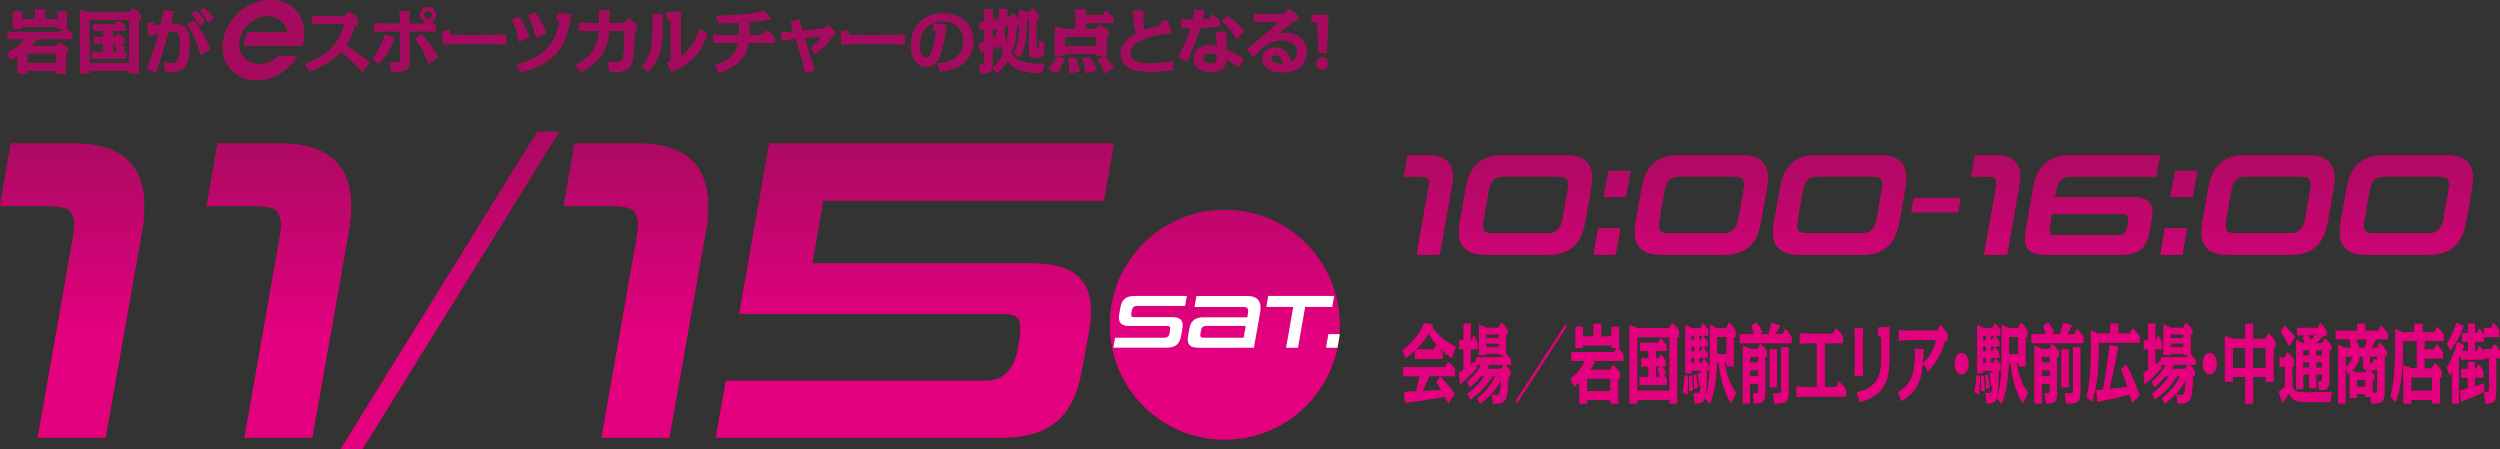 <?xml version="1.0" encoding="UTF-8"?>
<svg id="_レイヤー_2" data-name="レイヤー 2" xmlns="http://www.w3.org/2000/svg" xmlns:xlink="http://www.w3.org/1999/xlink" viewBox="0 0 581.86 104.58">
  <rect x="0" y="0" width="581.86" height="104.58" fill="#333333" stroke="none"/>
  <defs>
    <style>
      .cls-1 {
        fill: #e4004f;
      }

      .cls-2 {
        fill: url(#_名称未設定グラデーション_9);
      }

      .cls-3 {
        fill: #fff;
      }
    </style>
    <linearGradient id="_名称未設定グラデーション_9" data-name="名称未設定グラデーション 9" x1="290.93" y1="104.58" x2="290.93" y2="0" gradientUnits="userSpaceOnUse">
      <stop offset=".25" stop-color="#e3007f"/>
      <stop offset=".75" stop-color="#a40b5e"/>
    </linearGradient>
  </defs>
  <g id="_レイヤー_1-2" data-name="レイヤー 1">
    <g>
      <g>
        <g>
          <g>
            <path class="cls-1" d="M8.8,101.85l8.19-46.61c.2-1.21.3-2.22.3-3.03,0-3.84-2.33-4.25-6.27-4.25H0l2.53-14.56h14.46c11.22,0,16.58,4.95,16.58,14.56,0,1.72-.1,3.64-.51,5.76l-8.49,48.13h-15.77Z"/>
            <path class="cls-1" d="M56.92,101.85l8.19-46.61c.2-1.21.3-2.22.3-3.03,0-3.84-2.33-4.25-6.27-4.25h-11.02l2.53-14.56h14.46c11.22,0,16.58,4.95,16.58,14.56,0,1.72-.1,3.64-.51,5.76l-8.49,48.13h-15.77Z"/>
            <path class="cls-1" d="M79.26,104.58L125.06,30.67h5.06l-45.8,73.91h-5.06Z"/>
            <path class="cls-1" d="M140.02,101.85l8.19-46.61c.2-1.21.3-2.22.3-3.03,0-3.84-2.33-4.25-6.27-4.25h-11.02l2.53-14.56h14.46c11.22,0,16.58,4.95,16.58,14.56,0,1.72-.1,3.64-.51,5.76l-8.49,48.13h-15.77Z"/>
            <path class="cls-1" d="M166.61,101.85l2.33-13.24h60.77c4.15,0,6.47-3.24,7.18-7.28l.4-2.22c.2-1.01.2-1.92.2-2.63,0-3.24-1.62-3.44-5.06-3.44h-60.36l6.98-39.63h80.18l-2.33,13.25h-65.32l-2.53,14.66h51.16c9.81,0,13.65,3.94,13.65,11.02,0,1.42-.1,2.93-.4,4.55l-1.72,9.5c-1.82,10.01-6.88,15.47-18.71,15.47h-66.43Z"/>
          </g>
          <g>
            <path class="cls-1" d="M329.75,59.25l2.76-15.72c.07-.41.1-.75.1-1.02,0-1.3-.78-1.43-2.11-1.43h-3.72l.85-4.91h4.88c3.79,0,5.59,1.67,5.59,4.91,0,.58-.03,1.23-.17,1.94l-2.87,16.24h-5.32Z"/>
            <path class="cls-1" d="M345.54,59.25c-4.06,0-5.97-1.74-5.97-5.25,0-.68.07-1.43.2-2.25l1.43-8.08c.89-5.01,3.55-7.5,8.39-7.5h14.97c4.02,0,5.97,1.74,5.97,5.29,0,.65-.07,1.4-.21,2.22l-1.43,8.08c-.89,5.01-3.58,7.5-8.39,7.5h-14.97ZM364.88,44.2c.1-.51.14-.95.14-1.33,0-1.57-.89-1.81-2.42-1.81h-12.69c-1.98,0-3.04,1.02-3.41,3.14l-1.23,6.99c-.1.51-.14.92-.14,1.3,0,1.54.85,1.81,2.46,1.81h12.69c1.91,0,3-1.06,3.38-3.1l1.23-6.99Z"/>
            <path class="cls-1" d="M370.91,59.25l1.06-6.07h5.12l-1.06,6.07h-5.12ZM373.27,45.84l1.09-6.07h5.12l-1.09,6.07h-5.12Z"/>
            <path class="cls-1" d="M386.47,59.25c-4.06,0-5.97-1.74-5.97-5.25,0-.68.07-1.43.2-2.25l1.43-8.08c.89-5.01,3.55-7.5,8.39-7.5h14.97c4.02,0,5.97,1.74,5.97,5.29,0,.65-.07,1.4-.21,2.22l-1.43,8.08c-.89,5.01-3.58,7.5-8.39,7.5h-14.97ZM405.81,44.2c.1-.51.14-.95.14-1.33,0-1.57-.89-1.81-2.42-1.81h-12.69c-1.98,0-3.04,1.02-3.41,3.14l-1.23,6.99c-.1.51-.14.92-.14,1.3,0,1.54.85,1.81,2.46,1.81h12.69c1.91,0,3-1.06,3.38-3.1l1.23-6.99Z"/>
            <path class="cls-1" d="M418.67,59.25c-4.06,0-5.97-1.74-5.97-5.25,0-.68.07-1.43.2-2.25l1.43-8.08c.89-5.01,3.55-7.5,8.39-7.5h14.97c4.02,0,5.97,1.74,5.97,5.29,0,.65-.07,1.4-.21,2.22l-1.43,8.08c-.89,5.01-3.58,7.5-8.39,7.5h-14.97ZM438,44.2c.1-.51.14-.95.14-1.33,0-1.57-.89-1.81-2.42-1.81h-12.69c-1.98,0-3.04,1.02-3.41,3.14l-1.23,6.99c-.1.51-.14.92-.14,1.3,0,1.54.85,1.81,2.46,1.81h12.69c1.91,0,3-1.06,3.38-3.1l1.23-6.99Z"/>
            <path class="cls-1" d="M444.83,49.39l.58-3.24h10.91l-.58,3.24h-10.91Z"/>
            <path class="cls-1" d="M461.81,59.25l2.76-15.72c.07-.41.1-.75.1-1.02,0-1.3-.78-1.43-2.11-1.43h-3.72l.85-4.91h4.88c3.79,0,5.59,1.67,5.59,4.91,0,.58-.03,1.23-.17,1.94l-2.87,16.24h-5.32Z"/>
            <path class="cls-1" d="M475.93,59.25c-3.31,0-4.64-1.3-4.64-3.68,0-.48.03-.99.14-1.54l1.84-10.37c.89-5.01,3.55-7.5,8.39-7.5h21.04l-.85,4.91h-19.88c-1.98,0-3.04,1.02-3.41,3.14l-.31,1.67h18.11c3.24,0,4.57,1.26,4.57,3.62,0,.51-.07,1.02-.17,1.6l-.51,2.93c-.58,3.38-2.32,5.22-6.24,5.22h-18.08ZM495.34,51.78c.03-.27.07-.48.07-.68,0-1.02-.55-1.33-1.71-1.33h-16.13l-.51,2.93c-.07.38-.1.72-.1.95,0,1.06.55,1.13,1.71,1.13h14.15c1.36,0,2.08-.72,2.35-2.08l.17-.92Z"/>
            <path class="cls-1" d="M502.81,59.25l1.06-6.07h5.12l-1.06,6.07h-5.12ZM505.17,45.84l1.09-6.07h5.12l-1.09,6.07h-5.12Z"/>
            <path class="cls-1" d="M518.36,59.25c-4.06,0-5.97-1.74-5.97-5.25,0-.68.07-1.43.2-2.25l1.43-8.08c.89-5.01,3.55-7.5,8.39-7.5h14.97c4.02,0,5.97,1.74,5.97,5.29,0,.65-.07,1.4-.21,2.22l-1.43,8.08c-.89,5.01-3.58,7.5-8.39,7.5h-14.97ZM537.7,44.2c.1-.51.14-.95.14-1.33,0-1.57-.89-1.81-2.42-1.81h-12.69c-1.98,0-3.04,1.02-3.41,3.14l-1.23,6.99c-.1.51-.14.92-.14,1.3,0,1.54.85,1.81,2.46,1.81h12.69c1.91,0,3-1.06,3.38-3.1l1.23-6.99Z"/>
            <path class="cls-1" d="M550.56,59.25c-4.06,0-5.97-1.74-5.97-5.25,0-.68.07-1.43.2-2.25l1.43-8.08c.89-5.01,3.55-7.5,8.39-7.5h14.97c4.02,0,5.97,1.74,5.97,5.29,0,.65-.07,1.4-.21,2.22l-1.43,8.08c-.89,5.01-3.58,7.5-8.39,7.5h-14.97ZM569.9,44.2c.1-.51.14-.95.14-1.33,0-1.57-.89-1.81-2.42-1.81h-12.69c-1.98,0-3.04,1.02-3.41,3.14l-1.23,6.99c-.1.51-.14.92-.14,1.3,0,1.54.85,1.81,2.46,1.81h12.69c1.91,0,3-1.06,3.38-3.1l1.23-6.99Z"/>
          </g>
          <g>
            <path class="cls-1" d="M333.69,81.35l.57-1.1c.65.64,1.02,1.12,1.53,2.03v1.23h-6.47v-1.97c-1.03.94-1.61,1.37-2.2,1.81l-.68-1.81c3.33-2.61,4.42-4.92,5.02-6.35l2.1.4c-.13.3-.17.36-.25.52,1.91,2.85,4.83,4.28,5.5,4.6l-.9,2.63c-2.63-1.81-4.39-3.88-5.4-5.71-.42.68-1.2,1.97-3.02,3.72h4.18ZM335.19,87.68c1.14,1.13,2.39,2.59,3.37,3.96l-1.4,2.25c-.12-.24-.68-1.33-.8-1.53-3.96.66-5.02.84-9.34,1.37l-.21-2.51c1.71-.08,2.43-.12,2.8-.14.42-1.67.57-2.33.81-3.52h-3.84v-2.15h9.85l.58-1.23c.78.62,1.08.98,1.65,1.85v1.53h-6.06c-.4,1.04-.89,2.13-1.53,3.46,1.14-.06,3.36-.2,4.41-.26-.5-.78-.61-.96-1.16-1.79l.88-1.29Z"/>
            <path class="cls-1" d="M343.85,92.68c.72-.56,2.81-2.15,4.21-5.1h-.77c-1.21,2.19-2.95,3.94-5.13,5.42l-.58-1.43c2.48-1.77,3.45-3.29,3.89-4h-.8c-.64.82-1.38,1.65-2.6,2.57l-.56-1.27c1.96-1.71,2.74-3.03,3.24-3.98h-1.08v.84c-1.32,1.51-2.73,2.81-3.85,3.74l-.24-2.73c.17-.1.93-.58,1.08-.68v-4.78h-1.02v-2.09h1.02v-3.86h1.63v3.86h.23l.46-1.17c.38.54.65,1.13.91,1.87v1.39h-1.61v3.62c.42-.3.5-.36,1.29-1v-.74h6.04l.26-.52h-1.02v-.32h-2.98v.32h-1.66v-7.11l1.83.78h2.76l.56-1.19c.58.36,1.03.82,1.56,1.71v.98h-.42v4.52c.41.4.75.76,1.2,1.53v1.04h-1.42c.43.4.8.78,1.23,1.47v1.21h-.44c-.25,5.95-.46,6.35-3.55,6.33l-.29-2.05c.55.04.73.06,1.06.06.8,0,.95-.28,1.12-3.62-.97,1.99-2.34,3.8-4.95,5.65l-.61-1.27ZM345.88,77.82v.86h2.98v-.86h-2.98ZM345.88,79.94v.88h2.98v-.88h-2.98ZM346.55,84.91c-.24.5-.44.84-.48.92h3.37l.43-.92h-3.32Z"/>
            <path class="cls-1" d="M353.08,93.79l-.3-.46,11.61-17.86.3.46-11.61,17.86Z"/>
            <path class="cls-1" d="M374.8,86.05l.54-1.08c.5.32,1.33,1.23,1.69,1.77v1.39h-.42v5.79h-1.78v-.8h-5.45v.8h-1.76v-4.98c-.65.6-1.03.84-1.32,1.02l-.72-1.83c.76-.56,2.39-1.99,3.28-4.12h-3.1v-2.07h9.97l.52-.98h-1.14v-.58h-6.68v.58h-1.74v-4.9h1.74v2.27h2.47v-2.97h1.76v2.97h2.44v-2.27h1.74v4.9h-.29c.48.42.81.8,1.27,1.47v1.59h-6.62c-.37.9-.76,1.51-1.11,2.05h4.7ZM369.38,88.12v2.89h5.45v-2.89h-5.45Z"/>
            <path class="cls-1" d="M381.06,93.08v.82h-1.78v-18.26l1.86.7h7.34l.68-1.17c.73.6,1.15,1.08,1.58,1.73v1.57h-.39v15.43h-1.78v-.82h-7.51ZM381.06,78.48v12.46h7.51v-12.46h-7.51ZM385.41,81.65v1.73h.63l.44-.94c.51.5.69.74,1.15,1.49v1.37h-.89c.41.46.58.66,1.03,1.37l-.48.54c.18.24.33.42.68,1v1.39h-6.35v-1.89h2.08v-2.41h-1.71v-1.91h1.71v-1.73h-1.93v-1.89h4.17l.57-1.04c.54.5.88.92,1.31,1.61v1.33h-2.4ZM385.41,85.29v2.41h.85l.1-.18c-.04-.12-.27-.84-.6-1.53l.64-.7h-.99Z"/>
            <path class="cls-1" d="M391.64,91.26c.35-1.73.46-3.25.51-3.92l.75.18c-.07,2.37-.12,3.37-.21,4.36l-1.04-.62ZM395.76,86.74c.03.12.07.28.11.46v-.94h-2.23v.62h-1.38v-11.29l1.44.76h2.12l.55-1.11c.64.66.77.78,1.25,1.59v1.27h-1.28c.55.56.75.88,1.07,1.43v1.1h-1.92v1.15h.31l.51-1.06c.54.58.65.74,1.1,1.47v1.1h-1.92v1.23h.48l.52-1.11c.55.54.76.82,1.2,1.57v1.29h-.43c-.13,7.09-.25,7.61-2.8,7.65l-.27-2.49c.26.02.55.04.81.04.73,0,.76-.52.82-1.81l-.31.14c-.09-.9-.25-2.13-.35-2.83l.61-.22ZM393.15,91.07c.01-.7.03-2.31-.01-3.56l.65-.1c.05.74.17,2.61.22,3.52l-.86.14ZM394.37,79.12v-1.02h-.73v1.02h.73ZM393.64,80.63v1.15h.73v-1.15h-.73ZM393.64,83.28v1.23h.73v-1.23h-.73ZM394.34,90.51c-.05-1.33-.1-1.95-.2-3.19l.61-.18c.23,1.49.33,2.19.43,3.11l-.85.26ZM395.79,79.12l.5-1.02h-.81v1.02h.31ZM396.9,92.7c.89-2.95,1.07-6.01,1.07-10.85v-6.33l1.63.82h2.18l.63-1.23c.72.62,1.06,1,1.54,1.87v1.45h-.45v6.83h-1.65v-.78h-.43c.51,3.52,1.53,5.32,2.66,6.95l-1.23,2.47c-1.69-2.95-2.48-5.97-2.8-9.42h-.47c-.08,1.91-.24,6.05-1.61,9.54l-1.1-1.33ZM399.64,82.4h2.22v-3.96h-2.22v3.96Z"/>
            <path class="cls-1" d="M411.59,77.78c.38-1.27.54-1.97.68-2.67l2.06.68c-.25.46-.61,1.15-1.22,1.99h1.79l.56-1.19c.51.42,1.01.96,1.54,1.91v1.37h-12.07v-2.09h3.33c-.33-1.15-.33-1.17-.6-2.01l1.15-.7c.61.8.95,1.33,1.42,2.17l-.81.54h2.16ZM407.3,89.31v4.6h-1.66v-13.46l1.74.74h1.75l.55-1.13c.68.52,1.1.96,1.58,1.73v1.29h-.41v8.12c0,2.03-.21,2.73-2.57,2.71l-.3-2.37c1.1.06,1.21.08,1.21-.92v-1.31h-1.89ZM407.3,83.08v1.31h1.89v-1.31h-1.89ZM407.3,86.17v1.35h1.89v-1.35h-1.89ZM413.55,90.13h-1.65v-8.82h1.65v8.82ZM416.27,90.97c0,2.65-.47,2.93-3.31,2.93l-.26-2.39c.91.04,1.02.04,1.28.04.59,0,.59-.3.59-.94v-9.78h1.7v10.15Z"/>
            <path class="cls-1" d="M424.72,90.09h2.64l.61-1.29c.73.58,1.18,1.1,1.7,1.99v1.49h-9.92c-.33,0-1.27.08-1.59.12v-2.43c.31.04,1.25.12,1.59.12h3.11v-10.21h-2.38c-.07,0-.98.04-1.59.12v-2.43c.38.04,1.19.12,1.59.12h6.14l.61-1.29c.71.56,1.18,1.1,1.7,1.99v1.49h-4.22v10.21Z"/>
            <path class="cls-1" d="M433.55,85.35c0,.58.04,1.55.08,2.13h-2c.03-.56.08-1.55.08-2.13v-6.79c0-.62-.04-1.51-.08-2.13h2c-.04.54-.08,1.55-.08,2.13v6.79ZM432.17,91.32c1.8-.48,4.34-1.21,5.28-4.3.38-1.27.42-2.85.42-5.04,0-.16-.01-2.79-.01-3.46l-.78-.52v-1.73l2.69-.24c-.03.62-.05,1.43-.05,2.05,0,.78.03,4.26.01,4.98-.05,4.14-.26,8.9-6.91,10.49l-.64-2.23Z"/>
            <path class="cls-1" d="M441.75,91.32c2.2-1.47,3.96-2.91,3.96-8.72,0-.44-.03-.72-.08-1.39h2.04c-.07,6.57-1.01,9.76-5.19,12.13l-.73-2.03ZM447.64,84.51c.88-.88,2.26-2.27,2.99-5.36h-6.73c-.26,0-1.32.06-1.95.12v-2.43c.8.08,1.84.12,1.95.12h7.01l.65-1.29c.72.6,1.19,1.17,1.69,2.03v1.67h-.59c-1.06,4-2.94,5.95-4.01,7.05l-1.02-1.91Z"/>
            <path class="cls-1" d="M458.17,84.63c0,1.39-.72,2.49-1.62,2.49s-1.62-1.1-1.62-2.49.73-2.49,1.62-2.49,1.62,1.1,1.62,2.49Z"/>
            <path class="cls-1" d="M459.54,91.26c.35-1.73.46-3.25.51-3.92l.75.18c-.07,2.37-.12,3.37-.21,4.36l-1.04-.62ZM463.67,86.74c.03.12.07.28.11.46v-.94h-2.23v.62h-1.38v-11.29l1.44.76h2.12l.55-1.11c.64.66.77.78,1.25,1.59v1.27h-1.28c.55.56.75.88,1.07,1.43v1.1h-1.92v1.15h.31l.51-1.06c.54.58.65.74,1.1,1.47v1.1h-1.92v1.23h.48l.52-1.11c.55.54.76.82,1.2,1.57v1.29h-.43c-.13,7.09-.25,7.61-2.8,7.65l-.27-2.49c.26.02.55.04.81.04.73,0,.76-.52.82-1.81l-.31.14c-.09-.9-.25-2.13-.35-2.83l.61-.22ZM461.06,91.07c.01-.7.03-2.31-.01-3.56l.65-.1c.05.74.17,2.61.22,3.52l-.86.14ZM462.27,79.12v-1.02h-.73v1.02h.73ZM461.54,80.63v1.15h.73v-1.15h-.73ZM461.54,83.28v1.23h.73v-1.23h-.73ZM462.25,90.51c-.05-1.33-.1-1.95-.2-3.19l.61-.18c.23,1.49.33,2.19.43,3.11l-.85.26ZM463.7,79.12l.5-1.02h-.81v1.02h.31ZM464.81,92.7c.89-2.95,1.07-6.01,1.07-10.85v-6.33l1.63.82h2.18l.63-1.23c.72.62,1.06,1,1.54,1.87v1.45h-.44v6.83h-1.65v-.78h-.43c.51,3.52,1.53,5.32,2.66,6.95l-1.23,2.47c-1.69-2.95-2.48-5.97-2.8-9.42h-.47c-.08,1.91-.24,6.05-1.61,9.54l-1.1-1.33ZM467.55,82.4h2.22v-3.96h-2.22v3.96Z"/>
            <path class="cls-1" d="M479.5,77.78c.38-1.27.54-1.97.68-2.67l2.06.68c-.25.46-.61,1.15-1.22,1.99h1.79l.56-1.19c.51.42,1.01.96,1.54,1.91v1.37h-12.07v-2.09h3.33c-.33-1.15-.33-1.17-.6-2.01l1.15-.7c.61.8.95,1.33,1.42,2.17l-.81.54h2.16ZM475.2,89.31v4.6h-1.66v-13.46l1.74.74h1.75l.55-1.13c.68.52,1.1.96,1.58,1.73v1.29h-.41v8.12c0,2.03-.21,2.73-2.57,2.71l-.3-2.37c1.1.06,1.21.08,1.21-.92v-1.31h-1.89ZM475.2,83.08v1.31h1.89v-1.31h-1.89ZM475.2,86.17v1.35h1.89v-1.35h-1.89ZM481.46,90.13h-1.65v-8.82h1.65v8.82ZM484.18,90.97c0,2.65-.47,2.93-3.31,2.93l-.26-2.39c.91.04,1.02.04,1.28.04.59,0,.59-.3.59-.94v-9.78h1.7v10.15Z"/>
            <path class="cls-1" d="M495.75,77.63l.6-1.17c.61.5,1.1.96,1.63,1.87v1.43h-9.56v1.87c0,2.97-.17,8.16-1.55,11.93l-1.2-1.27c.57-2.33.99-5.12.99-11.73,0-1.57-.03-2.65-.04-3.66l1.76.72h2.76v-2.29h1.87v2.29h2.74ZM494.85,84.87c1.24,2.33,2.04,4.32,3.14,7.07l-1.75,1.85c-.18-.62-.25-.86-.58-1.97-3.2.84-4.06,1.02-7.55,1.71l-.17-2.73c.37-.02.48-.04,1.55-.12.26-1.39,1.02-5.81,1.53-10.33l1.95.26c-.33,1.97-1.11,6.23-2.04,9.92,1.65-.16,1.91-.18,4.21-.48-.48-1.63-1.23-3.54-1.45-4.1l1.16-1.08Z"/>
            <path class="cls-1" d="M503.18,92.68c.72-.56,2.81-2.15,4.21-5.1h-.77c-1.21,2.19-2.95,3.94-5.13,5.42l-.58-1.43c2.48-1.77,3.45-3.29,3.89-4h-.8c-.64.82-1.38,1.65-2.6,2.57l-.56-1.27c1.96-1.71,2.74-3.03,3.24-3.98h-1.08v.84c-1.32,1.51-2.73,2.81-3.85,3.74l-.24-2.73c.17-.1.93-.58,1.08-.68v-4.78h-1.02v-2.09h1.02v-3.86h1.63v3.86h.23l.46-1.17c.38.54.65,1.13.91,1.87v1.39h-1.61v3.62c.42-.3.5-.36,1.29-1v-.74h6.04l.26-.52h-1.02v-.32h-2.98v.32h-1.66v-7.11l1.83.78h2.76l.56-1.19c.58.36,1.03.82,1.56,1.71v.98h-.42v4.52c.41.4.75.76,1.2,1.53v1.04h-1.42c.43.4.8.78,1.23,1.47v1.21h-.44c-.25,5.95-.46,6.35-3.55,6.33l-.29-2.05c.55.04.73.06,1.06.06.8,0,.95-.28,1.12-3.62-.97,1.99-2.34,3.8-4.95,5.65l-.61-1.27ZM505.22,77.82v.86h2.98v-.86h-2.98ZM505.22,79.94v.88h2.98v-.88h-2.98ZM505.88,84.91c-.24.5-.44.84-.48.92h3.37l.43-.92h-3.32Z"/>
            <path class="cls-1" d="M515.9,84.63c0,1.39-.72,2.49-1.62,2.49s-1.62-1.1-1.62-2.49.73-2.49,1.62-2.49,1.62,1.1,1.62,2.49Z"/>
            <path class="cls-1" d="M519.65,87.72v1.12h-1.82v-10.67l1.83.7h2.93v-3.54h1.8v3.54h2.93l.6-1.29c.69.58,1.16,1.1,1.65,1.91v1.47h-.43v7.87h-1.8v-1.12h-2.94v6.19h-1.8v-6.19h-2.94ZM519.65,80.97v4.66h2.94v-4.66h-2.94ZM527.33,85.63v-4.66h-2.94v4.66h2.94Z"/>
            <path class="cls-1" d="M533.51,88.72c0,2.63.84,2.63,4.14,2.63,1.62,0,3.85-.1,5.07-.16l-.35,2.39h-5.54c-2.43,0-3.48-.46-4.08-2.07-.67,1.13-1.1,1.73-1.54,2.35l-.82-2.77c.61-.38.69-.46,1.46-1.08v-4.7h-1.28v-2.11h1.2l.59-1.23c.69.6,1.11,1.08,1.57,1.87v1.47h-.42v3.42ZM532.82,80.59c-.52-1.02-1.35-2.45-1.99-3.37l.86-1.41c.73.62,1.86,1.85,2.44,2.59l-1.32,2.19ZM542.13,81.51v6.71c0,2.21-.31,2.57-2.36,2.57l-.26-2.07c.86.04.97.04.97-.94v-.64h-1.4v3.21h-1.65v-3.21h-1.38v3.42h-1.66v-11.45l1.69.76h.44c-.1-.22-.22-.48-.58-1.23l.56-.62h-1.89v-1.71h4.86l.57-1.15c.61.58,1.08,1.19,1.46,1.93v1.13h-.82c-.56.62-1.06,1.1-1.7,1.65h1.52l.56-1.12c.65.52,1.07,1,1.53,1.75v1.02h-.46ZM536.04,81.51v1.23h1.38v-1.23h-1.38ZM536.04,84.32v1.25h1.38v-1.25h-1.38ZM537.06,78.02c.33.38.77.92.95,1.17.35-.52.42-.62.73-1.17h-1.69ZM539.07,81.51v1.23h1.4v-1.23h-1.4ZM540.47,85.57v-1.25h-1.4v1.25h1.4Z"/>
            <path class="cls-1" d="M554.99,91.16c0,2.35-.39,2.75-3.1,2.75l-.16-1.49h-1.2v-.7h-2.02v.92h-1.62v-5.91c-.2.14-.29.2-.43.3l-.57-1.39v8.26h-1.71v-13.66l1.75.72h1.25c-.17-1.06-.18-1.17-.35-1.99h-3.19v-1.97h4.99v-1.67h1.85v1.67h3.04l.59-1.21c.69.58,1.14,1.06,1.59,1.83v1.35h-2.7c-.61,1.17-1.01,1.79-1.14,1.99h1.36l.58-1.15c.73.6,1.16,1.06,1.65,1.87v1.27h-.46v8.2ZM545.89,85.55c1.07-.9,1.42-1.75,1.66-2.59h-1.66v2.59ZM549.23,82.96c-.41,1.89-1.21,2.73-1.79,3.31l.95.42h2.21l.26-.52c-.86-.14-.89-.78-.89-1.73v-1.49h-.74ZM548.27,78.98c.27.58.51,1.08.9,1.99h1.24c.34-1.31.38-1.45.48-1.99h-2.63ZM548.52,88.4v1.61h2.02v-1.61h-2.02ZM553.28,82.96h-1.72v1.11c0,.38.04.52.27.52h.24c.31,0,.35-.1.41-1l.81.26v-.88ZM553.28,85.93c-.21.16-.46.26-1.04.26h-.58c.43.42.69.76.93,1.15v1.06h-.42v3.01c1.01.04,1.11.04,1.11-.92v-4.56Z"/>
            <path class="cls-1" d="M566.01,85.75l.65-1.27c.58.46,1.11,1.02,1.63,1.91v1.43h-.44v6.09h-1.8v-.88h-4.85v.88h-1.8v-8.96l1.93.8h1.18v-6.37h-3.25v1.93c0,4.26-.3,8.62-1.74,12.3l-1.14-1.41c.98-3.5,1.08-7.85,1.08-11.83v-3.78l1.8.74h2.68v-1.99h1.87v1.99h2.79l.59-1.27c.69.6,1.15,1.12,1.59,1.89v1.43h-4.51v1.97h2.17l.6-1.21c.69.6,1.05.98,1.53,1.87v1.41h-4.3v2.33h1.72ZM566.05,90.95v-3.13h-4.85v3.13h4.85Z"/>
            <path class="cls-1" d="M579.28,83.4h-1.08v.28h-5.46v-1.19c-.1.26-.18.46-.44,1.02v10.39h-1.63v-7.33c-.21.32-.31.48-.52.8l-.65-1.79c.77-1.43,1.67-3.11,2.42-5.99l1.59.74c-.12.38-.25.78-.44,1.35h1.35v-2.17h-1.37v-2.01h1.37v-2.17h1.62v2.17h.5l.48-1.06c.45.48.84,1.06,1.11,1.61v-1.73h1.66l.54-1.21c.61.6,1.01,1.15,1.33,1.79v1.55h-3.51v1.06h-2.1v2.17h.46l.52-1.19c.42.48.69.9,1.01,1.49v-.72h1.93l.56-1.25c.59.58.99,1.1,1.37,1.85v1.53h-.94v7.83c0,2.57-.77,2.67-2.51,2.67l-.3-2.67c.43.02.63.04.67.04.5,0,.5-.34.5-.94v-6.93ZM569.53,80.07c1.03-1.77,1.59-2.97,2.17-4.9l1.7.72c-.86,2.33-1.74,3.78-3.08,5.69l-.78-1.51ZM572.85,87.88v-2.01h1.54v-1.65h1.62v1.65h.33l.48-1.1c.21.24.71.76,1.14,1.67v1.45h-1.95v2.05c1.02-.3,1.36-.42,2.14-.68v1.91c-1.23.62-2.74,1.37-5.36,2.33l-.21-2.65c.93-.22,1.24-.3,1.8-.46v-2.49h-1.54Z"/>
          </g>
          <circle class="cls-1" cx="285.05" cy="75.58" r="26.73"/>
          <g>
            <path class="cls-1" d="M56.97,9.34c-.08.43-.08.85-.04,1.25h13.43c.13-.41.24-.82.31-1.25C71.57,4.18,68.12,0,62.96,0c-5.16,0-10.07,4.18-10.98,9.34s2.55,9.34,7.71,9.34c3.83,0,7.52-2.31,9.54-5.61h-4.39c-1.23,1.14-2.84,1.87-4.5,1.87-3.1,0-5.17-2.51-4.62-5.61s3.49-5.61,6.59-5.61c2.44,0,4.24,1.56,4.63,3.74h-9.21c-.37.57-.63,1.2-.75,1.87Z"/>
            <g>
              <path class="cls-1" d="M13.05,10.74l.66-.87c.62.26,1.65.99,2.09,1.43v1.12h-.52v4.67h-2.2v-.65h-6.76v.65h-2.19v-4.02c-.81.49-1.28.68-1.64.83l-.89-1.47c.94-.45,2.97-1.6,4.07-3.32H1.83v-1.67h12.36l.65-.79h-1.41v-.47H5.15v.47h-2.16v-3.95h2.16v1.83h3.06v-2.4h2.19v2.4h3.03v-1.83h2.16v3.95h-.36c.6.34,1,.65,1.57,1.18v1.28h-8.22c-.45.73-.94,1.22-1.38,1.65h5.83ZM6.32,12.41v2.33h6.76v-2.33h-6.76Z"/>
              <path class="cls-1" d="M20.8,16.41v.66h-2.2V2.34l2.3.57h9.11l.84-.94c.91.49,1.43.87,1.96,1.39v1.26h-.49v12.44h-2.2v-.66h-9.32ZM20.8,4.63v10.05h9.32V4.63h-9.32ZM26.2,7.19v1.39h.78l.55-.76c.63.41.86.6,1.43,1.2v1.1h-1.1c.5.37.71.53,1.28,1.1l-.6.44c.23.19.41.34.84.81v1.12h-7.87v-1.52h2.58v-1.94h-2.12v-1.54h2.12v-1.39h-2.4v-1.52h5.17l.71-.84c.66.4,1.08.75,1.62,1.3v1.07h-2.98ZM26.2,10.12v1.94h1.05l.13-.15c-.05-.1-.34-.68-.75-1.23l.79-.57h-1.23Z"/>
              <path class="cls-1" d="M40.39,2.68c-.39,1.64-.44,1.81-.71,2.85,3.47-.03,4.42,1.05,4.42,4.73,0,5.3-1.3,6.43-4.02,6.43-.52,0-.91-.05-1.64-.15l-.31-2.04c.49.1,1.17.23,1.93.23.86,0,1.86-.02,1.86-4.91,0-1.69-.21-2.51-1.77-2.51-.4,0-.73.03-.97.05-.7,2.54-1.49,5.51-2.98,9.5l-1.99-.91c1.72-4.15,2.64-7.75,2.77-8.25-1.05.23-1.83.47-2.33.63l-.34-2.77,1.41-.4.47.75c.58-.1,1.1-.18,1.28-.19.37-1.64.52-2.61.63-3.31l2.29.28ZM46.71,12.75c-.97-3.65-2.07-5.54-3.11-7.03l1.49-.89c1.46,1.75,2.4,3.18,3.79,6.61l-2.17,1.31ZM46.5,5.94c-.29-.55-.83-1.57-1.9-2.75l.92-.65c.55.47,1.38,1.17,2.24,2.41l-1.26.99ZM48.4,5.15c-.63-1.3-1.43-2.11-1.93-2.64l.96-.62c1.3,1.02,1.88,1.78,2.25,2.32l-1.28.94Z"/>
              <path class="cls-1" d="M84.3,16.68c-2.27-2.51-3.56-3.56-4.89-4.67-2.29,2.51-5.07,3.68-7.34,4.63l-1-1.73c4.86-1.96,7.65-4.02,9.11-9.4h-5.43c-.1,0-1.23.05-1.99.1v-1.96c.47.05,1.47.1,1.99.1h5.61l.83-1.04c.89.5,1.47.99,2.09,1.72v1.33h-.68c-.37,1.51-.86,3.01-2.04,4.8,1.9,1.2,3.68,2.56,5.43,3.97l-1.67,2.16Z"/>
              <path class="cls-1" d="M86.76,13.67c1.07-1.52,2.11-3.06,2.82-5.59l2.28.68c-1,2.66-2.09,4.26-3.68,6.09l-1.43-1.18ZM93.08,4.32c0-.5-.05-1.22-.1-1.72h2.38c-.03.44-.1,1.25-.1,1.72v1.22h3.39l.31-.41c-.92-.4-1.13-1.22-1.13-1.68,0-.99.81-1.81,1.81-1.81s1.82.83,1.82,1.81c0,.58-.31,1.28-1.05,1.64.45.32.79.66,1.04.92v1.26h-6.17v7.03c0,2.06-.78,2.43-4.16,2.43l-.39-2.22c.32.03,1.31.05,1.65.05.71,0,.71-.31.71-.79v-6.5h-3.9c-.41,0-1.59.06-1.99.1v-1.93c.78.06,1.94.1,1.99.1h3.9v-1.22ZM99.79,14.76c-.55-1.43-1.56-3.69-3.19-5.85l1.47-.92c2.32,2.35,3.73,5.02,3.89,5.33l-2.17,1.44ZM98.69,3.45c0,.53.42.96.96.96s.96-.42.96-.96-.45-.96-.96-.96-.96.4-.96.96Z"/>
              <path class="cls-1" d="M104.6,7.09l.31,1.04c.45,0,2.09.05,2.49.05h5.09c.76,0,4.52-.08,5.28-.1v2.24c-.84-.02-4.55-.1-5.28-.1h-5.09c-.68,0-3.66.08-4.28.1l-.18-3.06,1.65-.16Z"/>
              <path class="cls-1" d="M120.77,9.68c-.47-2.54-.75-3.31-1.54-5.12l1.57-.65c1.18,1.78,1.57,2.67,2.36,4.72l-2.4,1.05ZM120.33,15c1.98-.52,5.8-1.54,8.05-4.94,1.26-1.9,1.62-3.79,1.86-5.14l-.84-.57.47-1.31,3.03.36c-1.1,7.55-3.56,11.25-11.6,13.4l-.97-1.8ZM124.76,8.78c-.57-2.61-1.22-3.99-1.8-5.15l1.57-.7c1.3,1.73,2.03,3.42,2.59,4.71l-2.36,1.13Z"/>
              <path class="cls-1" d="M134.07,15.18c4.68-2.59,5.15-5.67,5.33-8.04h-2.54c-.1,0-1.23.03-1.99.1v-1.96c.47.03,1.49.1,1.99.1h2.62v-1.2c0-.52-.05-1.22-.1-1.72h2.53c-.03.44-.1,1.25-.1,1.72v1.2h3.58l.71-1.02c.94.47,1.49.87,2.16,1.59v1.2h-.57c-.15,7.92-.34,9.53-4.5,9.53-.44,0-.87-.02-1.33-.06l-.32-2.2c.96.11,1.12.13,1.62.13,1.3,0,1.73-.29,1.93-1.52.26-1.62.31-4.42.32-5.87h-3.68c-.29,5.12-2.72,7.5-6.63,9.64l-1.04-1.6Z"/>
              <path class="cls-1" d="M154.19,6.75c0,5.31-1.09,7.41-3.37,10.03l-1.33-1.33c2.24-2.67,2.43-5.32,2.43-8.7v-1.72c0-.45-.06-1.25-.1-1.72h2.36v3.44ZM164.63,7.92c-1.67,4.78-4.1,7.06-8.38,8.8l-.92-2.14c.5-.18.6-.21.79-.29V4.77l-.92-.42v-1.49l3.19-.18v10.47c2.43-1.54,3.53-3.71,4.44-6.37l1.8,1.13Z"/>
              <path class="cls-1" d="M174.41,6.91c0,.45-.02.75-.03,1.25h2.98l.81-1.04c.89.45,1.44.87,2.09,1.57v1.23h-6.06c-.47,2.54-1.33,5.02-6.77,6.95l-.97-1.65c4.08-1.51,5.02-3.24,5.41-5.3h-3.89c-.39,0-1.65.08-1.99.1v-1.96c.37.03,1.56.1,1.99.1h4.05c0-.15.02-1.25.02-1.26v-1.67c-2.75.16-2.79.16-4.83.19l-.49-1.67c5.07-.18,8.22-.47,11.29-1.17l1.44,1.94c-.94.13-2.59.36-5.06.55v1.83Z"/>
              <path class="cls-1" d="M187.46,16.89c-.66-2.66-1.43-5.28-2.22-7.89l-1.47.13c-.15.02-.96.11-1.78.24l-.15-1.85c.23,0,1.57-.05,1.8-.06l1.1-.11c-.18-.52-.5-1.49-.73-2.14l1.99-.66c.23.83.28,1,.76,2.61l5.02-.47.6-.91c.79.42,1.28.84,1.88,1.54l.08.99-.62.05c-1.39,2.32-3.13,3.52-4,4.13l-1.02-1.31c.5-.39,1.65-1.28,2.53-2.75l-3.99.39c.94,3.16,1.44,4.83,2.38,7.47l-2.17.62Z"/>
              <path class="cls-1" d="M197.34,7.09l.31,1.04c.45,0,2.09.05,2.49.05h5.09c.76,0,4.52-.08,5.28-.1v2.24c-.84-.02-4.55-.1-5.28-.1h-5.09c-.68,0-3.66.08-4.28.1l-.18-3.06,1.65-.16Z"/>
              <path class="cls-1" d="M218.19,14.82c1.85-.13,6.08-.68,6.08-5.3,0-2.4-1.54-4.6-4.97-4.6-4.03,0-5.28,3.44-5.28,5.64,0,2.03.79,2.85,1.49,2.85.86,0,1.2-.92,1.41-1.51.42-1.22.75-2.84,1-4.68l-.89-.5.39-1.22,2.87.31c-.53,4.38-1.28,6.4-1.56,7.08-.21.55-1.07,2.66-3.16,2.66-1.8,0-3.53-1.75-3.53-5.01,0-3.6,2.19-7.39,7.37-7.39,4.08,0,7.1,2.3,7.1,6.43,0,3.56-2.24,5.17-2.95,5.61-1.81,1.13-3.95,1.33-4.75,1.39l-.62-1.77Z"/>
              <path class="cls-1" d="M242.5,16.98c-3.74,0-6.3-.53-8.01-2.82-.86,1.31-1.6,2.11-2.43,2.87l-1.05-1.12c.44-.44,1.72-1.77,2.49-3.53-.29-.71-.5-1.43-.63-2.14-.26.63-.41.92-.57,1.26l-1.12-.83c-.08.05-.11.06-.19.11v3.84c0,1.9-.37,2.46-2.74,2.45l-.31-2.17c1.07.03,1.2.03,1.2-.76v-2.27c-.66.34-.73.37-.96.49l-.34-2.19c.31-.1.6-.21,1.3-.47v-2.9h-1.17v-1.7h1.17v-3h1.85v3h.05l.53-.89c.41.44.67.94.75,1.1.19-1.6.23-2.37.26-3.26l1.91.08c-.08.94-.13,1.38-.18,1.9h.76l.65-.91c.42.29.92.7,1.47,1.49v-2.37l1.69.63h.68l.65-.94c.37.24.97.7,1.56,1.49v1.17h-.57v6.58c0,.36.06.39.37.39.26,0,.28,0,.29-2.09l1.2.41c-.08,2.63-.1,3.53-1.7,3.53h-.47c-1.05,0-1.35-.42-1.35-1.25v-7.57h-.65v1.13c0,3.63-.58,5.96-1.67,7.6l-1.2-.84c.47-.92,1.17-2.45,1.17-6.61h-.58c-.05,1.15-.18,4.1-1.26,6.59,1.54,2.27,4.13,2.45,7.66,2.41l-.52,2.09ZM230.99,8.91c.31-.13.55-.24.76-.36.11-.47.21-.97.36-1.75h-1.12v2.11ZM234.07,5.76c-.1.62-.16.92-.31,1.57.16,1.34.31,1.9.52,2.66.29-1.33.42-2.84.49-4.23h-.7Z"/>
              <path class="cls-1" d="M244.08,15.84c1.02-1.02,1.49-1.67,2.07-2.71l1.65.68c-.57,1.3-1.05,2.16-1.91,3.29l-1.82-1.26ZM256.53,3.56l.73-.91c.73.44,1.15.73,1.83,1.44v1.2h-6.43v1.54h2.38l.89-.99c1.07.58,1.28.71,2.12,1.48v1.25h-.54v4.44h-2.33v-.45h-7.31v.45h-2.35v-6.84l2.53.66h2.3V2.1h2.3v1.46h3.87ZM247.87,8.57v2.25h7.31v-2.25h-7.31ZM248.91,16.99c0-.34-.02-2.11-.21-3.39l1.6-.26c.19.5.81,2.35,1,3.31l-2.4.34ZM252.81,17.02c-.1-.55-.32-1.85-.81-3.4l1.67-.37c.7,1.22.89,1.59,1.54,3.13l-2.4.65ZM257.24,17.09c-.66-1.46-1.07-2.17-1.73-3.18l1.44-.87c1.02,1,1.33,1.36,2.33,2.62l-2.04,1.43Z"/>
              <path class="cls-1" d="M270.36,4.94l1.43-.18.87,2.87c-2.51.34-4.89.66-7.05,1.73-1.88.92-2.53,1.91-2.53,3,0,2.43,3.06,2.43,4.42,2.43,2.38,0,4.15-.31,5.57-.53l-.21,2.14c-1.52.13-3.14.26-5.14.26s-6.85,0-6.85-4.16c0-.84.13-2.74,3.66-4.7-.63-1.88-.7-3.44-.78-5.32h2.32c-.03,2.58,0,3.19.26,4.52,1.15-.41,2.59-.73,3.89-1.02l.13-1.04Z"/>
              <path class="cls-1" d="M280.36,2.49c-.08.42-.11.53-.55,2.11.81-.03,1.18-.08,1.49-.13l.65-1.09c.81.45,1.33.84,1.98,1.57v1.13c-1.25.13-2.58.28-4.63.36-.42,1.43-1.15,3.84-3.08,7.86l-1.93-1.07c1.51-2.75,2.29-4.83,2.85-6.77-.91-.02-1.8-.03-2.14-.05v-1.9c1.21.08,1.39.08,2.62.11.21-.84.37-1.6.45-2.35l2.29.21ZM288.2,15.68c-1.08-.94-2.09-1.52-2.79-1.88-.06.76-.24,2.97-3.61,2.97-2.41,0-3.92-1.13-3.92-3.14s1.54-3.06,3.57-3.06c.81,0,1.54.19,1.8.26,0-.44-.1-2.79-.13-3.42h2.27c-.02,1.02.02,2.72.03,4.15,1.93.78,2.58,1.22,3.95,2.12l-1.17,2.01ZM281.56,12.37c-.7,0-1.54.31-1.54,1.2,0,1.02,1.07,1.28,1.77,1.28,1.46,0,1.46-.87,1.47-2.06-.49-.26-1.13-.42-1.7-.42ZM287.75,9.08c-.68-1.49-1.99-3.14-3.35-4.08l1.3-1.22c1.28.86,2.27,1.64,3.89,3.6l-1.83,1.7Z"/>
              <path class="cls-1" d="M290.29,11.52c.57-.45,3.01-2.58,3.52-3,.66-.57,3.6-3.05,4.2-3.56-1.91.1-3.34.16-6.06.15l-.03-1.83c.97.05,2.17.1,3.24.1,1.62,0,2.87-.1,3.86-.18l.86-1.12c.94.49,1.49.91,2.2,1.62l.02,1.02c-.11,0-.65.05-.75.05-1.18.89-1.98,1.51-4.16,3.27.57-.16,1.23-.32,2.07-.32,3.08,0,4.83,1.93,4.83,4.38,0,2.07-1.23,4.71-5.59,4.71-3.21,0-4.67-1.49-4.67-3.14,0-1.3,1.02-2.56,2.92-2.56,2.95,0,3.57,2.45,3.79,3.34.58-.36,1.38-.83,1.38-2.3,0-1.85-1.65-2.82-3.52-2.82-3,0-4.94,2.07-6.68,3.92l-1.43-1.72ZM296.9,12.78c-.68,0-1.1.4-1.1.87,0,.15,0,1.28,2.82,1.26-.19-1.49-.97-2.14-1.72-2.14Z"/>
              <path class="cls-1" d="M309.17,3.48l-.39,8.72h-1.86l-.31-6.55c-.03-.53-.37-.58-.75-.58h-.55v-1.59h3.86ZM309.15,14.76c0,.75-.6,1.38-1.38,1.38s-1.38-.62-1.38-1.38.63-1.39,1.38-1.39,1.38.62,1.38,1.39Z"/>
            </g>
          </g>
        </g>
        <g>
          <g>
            <path class="cls-2" d="M8.8,101.85l8.19-46.61c.2-1.21.3-2.22.3-3.03,0-3.84-2.33-4.25-6.27-4.25H0l2.53-14.56h14.46c11.22,0,16.58,4.95,16.58,14.56,0,1.72-.1,3.64-.51,5.76l-8.49,48.13h-15.77Z"/>
            <path class="cls-2" d="M56.92,101.85l8.19-46.61c.2-1.21.3-2.22.3-3.03,0-3.84-2.33-4.25-6.27-4.25h-11.02l2.53-14.56h14.46c11.22,0,16.58,4.95,16.58,14.56,0,1.72-.1,3.64-.51,5.76l-8.49,48.13h-15.77Z"/>
            <path class="cls-2" d="M79.26,104.58L125.06,30.67h5.06l-45.8,73.91h-5.06Z"/>
            <path class="cls-2" d="M140.02,101.85l8.19-46.61c.2-1.21.3-2.22.3-3.03,0-3.84-2.33-4.25-6.27-4.25h-11.02l2.53-14.56h14.46c11.22,0,16.58,4.95,16.58,14.56,0,1.72-.1,3.64-.51,5.76l-8.49,48.13h-15.77Z"/>
            <path class="cls-2" d="M166.61,101.85l2.33-13.24h60.77c4.15,0,6.47-3.24,7.18-7.28l.4-2.22c.2-1.01.2-1.92.2-2.63,0-3.24-1.62-3.44-5.06-3.44h-60.36l6.98-39.63h80.18l-2.33,13.25h-65.32l-2.53,14.66h51.16c9.81,0,13.65,3.94,13.65,11.02,0,1.42-.1,2.93-.4,4.55l-1.72,9.5c-1.82,10.01-6.88,15.47-18.71,15.47h-66.43Z"/>
          </g>
          <g>
            <path class="cls-2" d="M329.75,59.25l2.76-15.72c.07-.41.1-.75.1-1.02,0-1.3-.78-1.43-2.11-1.43h-3.72l.85-4.91h4.88c3.79,0,5.59,1.67,5.59,4.91,0,.58-.03,1.23-.17,1.94l-2.87,16.24h-5.32Z"/>
            <path class="cls-2" d="M345.54,59.25c-4.06,0-5.97-1.74-5.97-5.25,0-.68.07-1.43.2-2.25l1.43-8.08c.89-5.01,3.55-7.5,8.39-7.5h14.97c4.02,0,5.97,1.74,5.97,5.29,0,.65-.07,1.4-.21,2.22l-1.43,8.08c-.89,5.01-3.58,7.5-8.39,7.5h-14.97ZM364.88,44.2c.1-.51.14-.95.14-1.33,0-1.57-.89-1.81-2.42-1.81h-12.69c-1.98,0-3.04,1.02-3.41,3.14l-1.23,6.99c-.1.51-.14.92-.14,1.3,0,1.54.85,1.81,2.46,1.81h12.69c1.91,0,3-1.06,3.38-3.1l1.23-6.99Z"/>
            <path class="cls-2" d="M370.91,59.25l1.06-6.07h5.12l-1.06,6.07h-5.12ZM373.27,45.84l1.09-6.07h5.12l-1.09,6.07h-5.12Z"/>
            <path class="cls-2" d="M386.47,59.25c-4.06,0-5.97-1.74-5.97-5.25,0-.68.07-1.43.2-2.25l1.43-8.08c.89-5.01,3.55-7.5,8.39-7.5h14.97c4.02,0,5.97,1.74,5.97,5.29,0,.65-.07,1.4-.21,2.22l-1.43,8.08c-.89,5.01-3.58,7.5-8.39,7.5h-14.97ZM405.81,44.2c.1-.51.14-.95.14-1.33,0-1.57-.89-1.81-2.42-1.81h-12.69c-1.98,0-3.04,1.02-3.41,3.14l-1.23,6.99c-.1.51-.14.92-.14,1.3,0,1.54.85,1.81,2.46,1.81h12.69c1.91,0,3-1.06,3.38-3.1l1.23-6.99Z"/>
            <path class="cls-2" d="M418.67,59.25c-4.06,0-5.97-1.74-5.97-5.25,0-.68.07-1.43.2-2.25l1.43-8.08c.89-5.01,3.55-7.5,8.39-7.5h14.97c4.02,0,5.97,1.74,5.97,5.29,0,.65-.07,1.4-.21,2.22l-1.43,8.08c-.89,5.01-3.58,7.5-8.39,7.5h-14.97ZM438,44.2c.1-.51.14-.95.14-1.33,0-1.57-.89-1.81-2.42-1.81h-12.69c-1.98,0-3.04,1.02-3.41,3.14l-1.23,6.99c-.1.51-.14.92-.14,1.3,0,1.54.85,1.81,2.46,1.81h12.69c1.91,0,3-1.06,3.38-3.1l1.23-6.99Z"/>
            <path class="cls-2" d="M444.83,49.39l.58-3.24h10.91l-.58,3.24h-10.91Z"/>
            <path class="cls-2" d="M461.81,59.25l2.76-15.72c.07-.41.1-.75.1-1.02,0-1.3-.78-1.43-2.11-1.43h-3.72l.85-4.91h4.88c3.79,0,5.59,1.67,5.59,4.91,0,.58-.03,1.23-.17,1.94l-2.87,16.24h-5.32Z"/>
            <path class="cls-2" d="M475.93,59.25c-3.31,0-4.64-1.3-4.64-3.68,0-.48.03-.99.14-1.54l1.84-10.37c.89-5.01,3.55-7.5,8.39-7.5h21.04l-.85,4.91h-19.88c-1.98,0-3.04,1.02-3.41,3.14l-.31,1.67h18.11c3.24,0,4.57,1.26,4.57,3.62,0,.51-.07,1.02-.17,1.6l-.51,2.93c-.58,3.38-2.32,5.22-6.24,5.22h-18.08ZM495.34,51.78c.03-.27.07-.48.07-.68,0-1.02-.55-1.33-1.71-1.33h-16.13l-.51,2.93c-.07.38-.1.72-.1.95,0,1.06.55,1.13,1.71,1.13h14.15c1.36,0,2.08-.72,2.35-2.08l.17-.92Z"/>
            <path class="cls-2" d="M502.81,59.25l1.06-6.07h5.12l-1.06,6.07h-5.12ZM505.17,45.84l1.09-6.07h5.12l-1.09,6.07h-5.12Z"/>
            <path class="cls-2" d="M518.36,59.25c-4.06,0-5.97-1.74-5.97-5.25,0-.68.07-1.43.2-2.25l1.43-8.08c.89-5.01,3.55-7.5,8.39-7.5h14.97c4.02,0,5.97,1.74,5.97,5.29,0,.65-.07,1.4-.21,2.22l-1.43,8.08c-.89,5.01-3.58,7.5-8.39,7.5h-14.97ZM537.7,44.2c.1-.51.14-.95.14-1.33,0-1.57-.89-1.81-2.42-1.81h-12.69c-1.98,0-3.04,1.02-3.41,3.14l-1.23,6.99c-.1.51-.14.92-.14,1.3,0,1.54.85,1.81,2.46,1.81h12.69c1.91,0,3-1.06,3.38-3.1l1.23-6.99Z"/>
            <path class="cls-2" d="M550.56,59.25c-4.06,0-5.97-1.74-5.97-5.25,0-.68.07-1.43.2-2.25l1.43-8.08c.89-5.01,3.55-7.5,8.39-7.5h14.97c4.02,0,5.97,1.74,5.97,5.29,0,.65-.07,1.4-.21,2.22l-1.43,8.08c-.89,5.01-3.58,7.5-8.39,7.5h-14.97ZM569.9,44.2c.1-.51.14-.95.14-1.33,0-1.57-.89-1.81-2.42-1.81h-12.69c-1.98,0-3.04,1.02-3.41,3.14l-1.23,6.99c-.1.51-.14.92-.14,1.3,0,1.54.85,1.81,2.46,1.81h12.69c1.91,0,3-1.06,3.38-3.1l1.23-6.99Z"/>
          </g>
          <g>
            <path class="cls-2" d="M333.69,81.35l.57-1.1c.65.64,1.02,1.12,1.53,2.03v1.23h-6.47v-1.97c-1.03.94-1.61,1.37-2.2,1.81l-.68-1.81c3.33-2.61,4.42-4.92,5.02-6.35l2.1.4c-.13.3-.17.36-.25.52,1.91,2.85,4.83,4.28,5.5,4.6l-.9,2.63c-2.63-1.81-4.39-3.88-5.4-5.71-.42.68-1.2,1.97-3.02,3.72h4.18ZM335.19,87.68c1.14,1.13,2.39,2.59,3.37,3.96l-1.4,2.25c-.12-.24-.68-1.33-.8-1.53-3.96.66-5.02.84-9.34,1.37l-.21-2.51c1.71-.08,2.43-.12,2.8-.14.42-1.67.57-2.33.81-3.52h-3.84v-2.15h9.85l.58-1.23c.78.62,1.08.98,1.65,1.85v1.53h-6.06c-.4,1.04-.89,2.13-1.53,3.46,1.14-.06,3.36-.2,4.41-.26-.5-.78-.61-.96-1.16-1.79l.88-1.29Z"/>
            <path class="cls-2" d="M343.85,92.68c.72-.56,2.81-2.15,4.21-5.1h-.77c-1.21,2.19-2.95,3.94-5.13,5.42l-.58-1.43c2.48-1.77,3.45-3.29,3.89-4h-.8c-.64.82-1.38,1.65-2.6,2.57l-.56-1.27c1.96-1.71,2.74-3.03,3.24-3.98h-1.08v.84c-1.32,1.51-2.73,2.81-3.85,3.74l-.24-2.73c.17-.1.93-.58,1.08-.68v-4.78h-1.02v-2.09h1.02v-3.86h1.63v3.86h.23l.46-1.17c.38.54.65,1.13.91,1.87v1.39h-1.61v3.62c.42-.3.5-.36,1.29-1v-.74h6.04l.26-.52h-1.02v-.32h-2.98v.32h-1.66v-7.11l1.83.78h2.76l.56-1.19c.58.36,1.03.82,1.56,1.71v.98h-.42v4.52c.41.4.75.76,1.2,1.53v1.04h-1.42c.43.4.8.78,1.23,1.47v1.21h-.44c-.25,5.95-.46,6.35-3.55,6.33l-.29-2.05c.55.04.73.06,1.06.06.8,0,.95-.28,1.12-3.62-.97,1.99-2.34,3.8-4.95,5.65l-.61-1.27ZM345.88,77.82v.86h2.98v-.86h-2.98ZM345.88,79.94v.88h2.98v-.88h-2.98ZM346.55,84.91c-.24.5-.44.84-.48.92h3.37l.43-.92h-3.32Z"/>
            <path class="cls-2" d="M353.08,93.79l-.3-.46,11.61-17.86.3.46-11.61,17.86Z"/>
            <path class="cls-2" d="M374.8,86.05l.54-1.08c.5.32,1.33,1.23,1.69,1.77v1.39h-.42v5.79h-1.78v-.8h-5.45v.8h-1.76v-4.98c-.65.6-1.03.84-1.32,1.02l-.72-1.83c.76-.56,2.39-1.99,3.28-4.12h-3.1v-2.07h9.97l.52-.98h-1.14v-.58h-6.68v.58h-1.74v-4.9h1.74v2.27h2.47v-2.97h1.76v2.97h2.44v-2.27h1.74v4.9h-.29c.48.42.81.8,1.27,1.47v1.59h-6.62c-.37.9-.76,1.51-1.11,2.05h4.7ZM369.38,88.12v2.89h5.45v-2.89h-5.45Z"/>
            <path class="cls-2" d="M381.06,93.08v.82h-1.78v-18.26l1.86.7h7.34l.68-1.17c.73.6,1.15,1.08,1.58,1.73v1.57h-.39v15.43h-1.78v-.82h-7.51ZM381.06,78.48v12.46h7.51v-12.46h-7.51ZM385.41,81.65v1.73h.63l.44-.94c.51.5.69.74,1.15,1.49v1.37h-.89c.41.46.58.66,1.03,1.37l-.48.54c.18.24.33.42.68,1v1.39h-6.35v-1.89h2.08v-2.41h-1.71v-1.91h1.71v-1.73h-1.93v-1.89h4.17l.57-1.04c.54.5.88.92,1.31,1.61v1.33h-2.4ZM385.41,85.29v2.41h.85l.1-.18c-.04-.12-.27-.84-.6-1.53l.64-.7h-.99Z"/>
            <path class="cls-2" d="M391.64,91.26c.35-1.73.46-3.25.51-3.92l.75.18c-.07,2.37-.12,3.37-.21,4.36l-1.04-.62ZM395.76,86.74c.03.12.07.28.11.46v-.94h-2.23v.62h-1.38v-11.29l1.44.76h2.12l.55-1.11c.64.66.77.78,1.25,1.59v1.27h-1.28c.55.56.75.88,1.07,1.43v1.1h-1.92v1.15h.31l.51-1.06c.54.58.65.74,1.1,1.47v1.1h-1.92v1.23h.48l.52-1.11c.55.54.76.82,1.2,1.57v1.29h-.43c-.13,7.09-.25,7.61-2.8,7.65l-.27-2.49c.26.02.55.04.81.04.73,0,.76-.52.82-1.81l-.31.14c-.09-.9-.25-2.13-.35-2.83l.61-.22ZM393.15,91.07c.01-.7.03-2.31-.01-3.56l.65-.1c.05.74.17,2.61.22,3.52l-.86.14ZM394.37,79.12v-1.02h-.73v1.02h.73ZM393.64,80.63v1.15h.73v-1.15h-.73ZM393.64,83.28v1.23h.73v-1.23h-.73ZM394.34,90.51c-.05-1.33-.1-1.95-.2-3.19l.61-.18c.23,1.49.33,2.19.43,3.11l-.85.26ZM395.79,79.12l.5-1.02h-.81v1.02h.31ZM396.9,92.7c.89-2.95,1.07-6.01,1.07-10.85v-6.33l1.63.82h2.18l.63-1.23c.72.62,1.06,1,1.54,1.87v1.45h-.45v6.83h-1.65v-.78h-.43c.51,3.52,1.53,5.32,2.66,6.95l-1.23,2.47c-1.69-2.95-2.48-5.97-2.8-9.42h-.47c-.08,1.91-.24,6.05-1.61,9.54l-1.1-1.33ZM399.64,82.4h2.22v-3.96h-2.22v3.96Z"/>
            <path class="cls-2" d="M411.59,77.78c.38-1.27.54-1.97.68-2.67l2.06.68c-.25.46-.61,1.15-1.22,1.99h1.79l.56-1.19c.51.42,1.01.96,1.54,1.91v1.37h-12.07v-2.09h3.33c-.33-1.15-.33-1.17-.6-2.01l1.15-.7c.61.8.95,1.33,1.42,2.17l-.81.54h2.16ZM407.3,89.31v4.6h-1.66v-13.46l1.74.74h1.75l.55-1.13c.68.52,1.1.96,1.58,1.73v1.29h-.41v8.12c0,2.03-.21,2.73-2.57,2.71l-.3-2.37c1.1.06,1.21.08,1.21-.92v-1.31h-1.89ZM407.3,83.08v1.31h1.89v-1.31h-1.89ZM407.3,86.17v1.35h1.89v-1.35h-1.89ZM413.55,90.13h-1.65v-8.82h1.65v8.82ZM416.27,90.97c0,2.65-.47,2.93-3.31,2.93l-.26-2.39c.91.04,1.02.04,1.28.04.59,0,.59-.3.59-.94v-9.78h1.7v10.15Z"/>
            <path class="cls-2" d="M424.72,90.09h2.64l.61-1.29c.73.58,1.18,1.1,1.7,1.99v1.49h-9.92c-.33,0-1.27.08-1.59.12v-2.43c.31.04,1.25.12,1.59.12h3.11v-10.21h-2.38c-.07,0-.98.04-1.59.12v-2.43c.38.04,1.19.12,1.59.12h6.14l.61-1.29c.71.56,1.18,1.1,1.7,1.99v1.49h-4.22v10.21Z"/>
            <path class="cls-2" d="M433.55,85.35c0,.58.04,1.55.08,2.13h-2c.03-.56.08-1.55.08-2.13v-6.79c0-.62-.04-1.51-.08-2.13h2c-.04.54-.08,1.55-.08,2.13v6.79ZM432.17,91.32c1.8-.48,4.34-1.21,5.28-4.3.38-1.27.42-2.85.42-5.04,0-.16-.01-2.79-.01-3.46l-.78-.52v-1.73l2.69-.24c-.03.62-.05,1.43-.05,2.05,0,.78.03,4.26.01,4.98-.05,4.14-.26,8.9-6.91,10.49l-.64-2.23Z"/>
            <path class="cls-2" d="M441.75,91.32c2.2-1.47,3.96-2.91,3.96-8.72,0-.44-.03-.72-.08-1.39h2.04c-.07,6.57-1.01,9.76-5.19,12.13l-.73-2.03ZM447.64,84.51c.88-.88,2.26-2.27,2.99-5.36h-6.73c-.26,0-1.32.06-1.95.12v-2.43c.8.08,1.84.12,1.95.12h7.01l.65-1.29c.72.6,1.19,1.17,1.69,2.03v1.67h-.59c-1.06,4-2.94,5.95-4.01,7.05l-1.02-1.91Z"/>
            <path class="cls-2" d="M458.17,84.63c0,1.39-.72,2.49-1.62,2.49s-1.62-1.1-1.62-2.49.73-2.49,1.62-2.49,1.62,1.1,1.62,2.49Z"/>
            <path class="cls-2" d="M459.54,91.26c.35-1.73.46-3.25.51-3.92l.75.18c-.07,2.37-.12,3.37-.21,4.36l-1.04-.62ZM463.67,86.74c.03.12.07.28.11.46v-.94h-2.23v.62h-1.38v-11.29l1.44.76h2.12l.55-1.11c.64.66.77.78,1.25,1.59v1.27h-1.28c.55.56.75.88,1.07,1.43v1.1h-1.92v1.15h.31l.51-1.06c.54.58.65.74,1.1,1.47v1.1h-1.92v1.23h.48l.52-1.11c.55.54.76.82,1.2,1.57v1.29h-.43c-.13,7.09-.25,7.61-2.8,7.65l-.27-2.49c.26.02.55.04.81.04.73,0,.76-.52.82-1.81l-.31.14c-.09-.9-.25-2.13-.35-2.83l.61-.22ZM461.06,91.07c.01-.7.03-2.31-.01-3.56l.65-.1c.05.74.17,2.61.22,3.52l-.86.14ZM462.27,79.12v-1.02h-.73v1.02h.73ZM461.54,80.63v1.15h.73v-1.15h-.73ZM461.54,83.28v1.23h.73v-1.23h-.73ZM462.25,90.51c-.05-1.33-.1-1.95-.2-3.19l.61-.18c.23,1.49.33,2.19.43,3.11l-.85.26ZM463.7,79.12l.5-1.02h-.81v1.02h.31ZM464.81,92.7c.89-2.95,1.07-6.01,1.07-10.85v-6.33l1.63.82h2.18l.63-1.23c.72.62,1.06,1,1.54,1.87v1.45h-.44v6.83h-1.65v-.78h-.43c.51,3.52,1.53,5.32,2.66,6.95l-1.23,2.47c-1.69-2.95-2.48-5.97-2.8-9.42h-.47c-.08,1.91-.24,6.05-1.61,9.54l-1.1-1.33ZM467.55,82.4h2.22v-3.96h-2.22v3.96Z"/>
            <path class="cls-2" d="M479.5,77.78c.38-1.27.54-1.97.68-2.67l2.06.68c-.25.46-.61,1.15-1.22,1.99h1.79l.56-1.19c.51.42,1.01.96,1.54,1.91v1.37h-12.07v-2.09h3.33c-.33-1.15-.33-1.17-.6-2.01l1.15-.7c.61.8.95,1.33,1.42,2.17l-.81.54h2.16ZM475.2,89.31v4.6h-1.66v-13.46l1.74.74h1.75l.55-1.13c.68.52,1.1.96,1.58,1.73v1.29h-.41v8.12c0,2.03-.21,2.73-2.57,2.71l-.3-2.37c1.1.06,1.21.08,1.21-.92v-1.31h-1.89ZM475.2,83.08v1.31h1.89v-1.31h-1.89ZM475.2,86.17v1.35h1.89v-1.35h-1.89ZM481.46,90.13h-1.65v-8.82h1.65v8.82ZM484.18,90.97c0,2.65-.47,2.93-3.31,2.93l-.26-2.39c.91.04,1.02.04,1.28.04.59,0,.59-.3.59-.94v-9.78h1.7v10.15Z"/>
            <path class="cls-2" d="M495.75,77.63l.6-1.17c.61.5,1.1.96,1.63,1.87v1.43h-9.56v1.87c0,2.97-.17,8.16-1.55,11.93l-1.2-1.27c.57-2.33.99-5.12.99-11.73,0-1.57-.03-2.65-.04-3.66l1.76.72h2.76v-2.29h1.87v2.29h2.74ZM494.85,84.87c1.24,2.33,2.04,4.32,3.14,7.07l-1.75,1.85c-.18-.62-.25-.86-.58-1.97-3.2.84-4.06,1.02-7.55,1.71l-.17-2.73c.37-.02.48-.04,1.55-.12.26-1.39,1.02-5.81,1.53-10.33l1.95.26c-.33,1.97-1.11,6.23-2.04,9.92,1.65-.16,1.91-.18,4.21-.48-.48-1.63-1.23-3.54-1.45-4.1l1.16-1.08Z"/>
            <path class="cls-2" d="M503.18,92.68c.72-.56,2.81-2.15,4.21-5.1h-.77c-1.21,2.19-2.95,3.94-5.13,5.42l-.58-1.43c2.48-1.77,3.45-3.29,3.89-4h-.8c-.64.82-1.38,1.65-2.6,2.57l-.56-1.27c1.96-1.71,2.74-3.03,3.24-3.98h-1.08v.84c-1.32,1.51-2.73,2.81-3.85,3.74l-.24-2.73c.17-.1.93-.58,1.08-.68v-4.78h-1.02v-2.09h1.02v-3.86h1.63v3.86h.23l.46-1.17c.38.54.65,1.13.91,1.87v1.39h-1.61v3.62c.42-.3.5-.36,1.29-1v-.74h6.04l.26-.52h-1.02v-.32h-2.98v.32h-1.66v-7.11l1.83.78h2.76l.56-1.19c.58.36,1.03.82,1.56,1.71v.98h-.42v4.52c.41.4.75.76,1.2,1.53v1.04h-1.42c.43.4.8.78,1.23,1.47v1.21h-.44c-.25,5.95-.46,6.35-3.55,6.33l-.29-2.05c.55.04.73.06,1.06.06.8,0,.95-.28,1.12-3.62-.97,1.99-2.34,3.8-4.95,5.65l-.61-1.27ZM505.22,77.82v.86h2.98v-.86h-2.98ZM505.22,79.94v.88h2.98v-.88h-2.98ZM505.88,84.91c-.24.5-.44.84-.48.92h3.37l.43-.92h-3.32Z"/>
            <path class="cls-2" d="M515.9,84.63c0,1.39-.72,2.49-1.62,2.49s-1.62-1.1-1.62-2.49.73-2.49,1.62-2.49,1.62,1.1,1.62,2.49Z"/>
            <path class="cls-2" d="M519.65,87.72v1.12h-1.82v-10.67l1.83.7h2.93v-3.54h1.8v3.54h2.93l.6-1.29c.69.58,1.16,1.1,1.65,1.91v1.47h-.43v7.87h-1.8v-1.12h-2.94v6.19h-1.8v-6.19h-2.94ZM519.65,80.97v4.66h2.94v-4.66h-2.94ZM527.33,85.63v-4.66h-2.94v4.66h2.94Z"/>
            <path class="cls-2" d="M533.51,88.72c0,2.63.84,2.63,4.14,2.63,1.62,0,3.85-.1,5.07-.16l-.35,2.39h-5.54c-2.43,0-3.48-.46-4.08-2.07-.67,1.13-1.1,1.73-1.54,2.35l-.82-2.77c.61-.38.69-.46,1.46-1.08v-4.7h-1.28v-2.11h1.2l.59-1.23c.69.6,1.11,1.08,1.57,1.87v1.47h-.42v3.42ZM532.82,80.59c-.52-1.02-1.35-2.45-1.99-3.37l.86-1.41c.73.62,1.86,1.85,2.44,2.59l-1.32,2.19ZM542.13,81.51v6.71c0,2.21-.31,2.57-2.36,2.57l-.26-2.07c.86.04.97.04.97-.94v-.64h-1.4v3.21h-1.65v-3.21h-1.38v3.42h-1.66v-11.45l1.69.76h.44c-.1-.22-.22-.48-.58-1.23l.56-.62h-1.89v-1.71h4.86l.57-1.15c.61.58,1.08,1.19,1.46,1.93v1.13h-.82c-.56.62-1.06,1.1-1.7,1.65h1.52l.56-1.12c.65.52,1.07,1,1.53,1.75v1.02h-.46ZM536.04,81.51v1.23h1.38v-1.23h-1.38ZM536.04,84.32v1.25h1.38v-1.25h-1.38ZM537.06,78.02c.33.38.77.92.95,1.17.35-.52.42-.62.73-1.17h-1.69ZM539.07,81.51v1.23h1.4v-1.23h-1.4ZM540.47,85.57v-1.25h-1.4v1.25h1.4Z"/>
            <path class="cls-2" d="M554.99,91.16c0,2.35-.39,2.75-3.1,2.75l-.16-1.49h-1.2v-.7h-2.02v.92h-1.62v-5.91c-.2.14-.29.2-.43.3l-.57-1.39v8.26h-1.71v-13.66l1.75.72h1.25c-.17-1.06-.18-1.17-.35-1.99h-3.19v-1.97h4.99v-1.67h1.85v1.67h3.04l.59-1.21c.69.58,1.14,1.06,1.59,1.83v1.35h-2.7c-.61,1.17-1.01,1.79-1.14,1.99h1.36l.58-1.15c.73.6,1.16,1.06,1.65,1.87v1.27h-.46v8.2ZM545.89,85.55c1.07-.9,1.42-1.75,1.66-2.59h-1.66v2.59ZM549.23,82.96c-.41,1.89-1.21,2.73-1.79,3.31l.95.42h2.21l.26-.52c-.86-.14-.89-.78-.89-1.73v-1.49h-.74ZM548.27,78.98c.27.58.51,1.08.9,1.99h1.24c.34-1.31.38-1.45.48-1.99h-2.63ZM548.52,88.4v1.61h2.02v-1.61h-2.02ZM553.28,82.96h-1.72v1.11c0,.38.04.52.27.52h.24c.31,0,.35-.1.41-1l.81.26v-.88ZM553.28,85.93c-.21.16-.46.26-1.04.26h-.58c.43.42.69.76.93,1.15v1.06h-.42v3.01c1.01.04,1.11.04,1.11-.92v-4.56Z"/>
            <path class="cls-2" d="M566.01,85.75l.65-1.27c.58.46,1.11,1.02,1.63,1.91v1.43h-.44v6.09h-1.8v-.88h-4.85v.88h-1.8v-8.96l1.93.8h1.18v-6.37h-3.25v1.93c0,4.26-.3,8.62-1.74,12.3l-1.14-1.41c.98-3.5,1.08-7.85,1.08-11.83v-3.78l1.8.74h2.68v-1.99h1.87v1.99h2.79l.59-1.27c.69.6,1.15,1.12,1.59,1.89v1.43h-4.51v1.97h2.17l.6-1.21c.69.6,1.05.98,1.53,1.87v1.41h-4.3v2.33h1.72ZM566.05,90.95v-3.13h-4.85v3.13h4.85Z"/>
            <path class="cls-2" d="M579.28,83.4h-1.08v.28h-5.46v-1.19c-.1.26-.18.46-.44,1.02v10.39h-1.63v-7.33c-.21.32-.31.48-.52.8l-.65-1.79c.77-1.43,1.67-3.11,2.42-5.99l1.59.74c-.12.38-.25.78-.44,1.35h1.35v-2.17h-1.37v-2.01h1.37v-2.17h1.62v2.17h.5l.48-1.06c.45.48.84,1.06,1.11,1.61v-1.73h1.66l.54-1.21c.61.6,1.01,1.15,1.33,1.79v1.55h-3.51v1.06h-2.1v2.17h.46l.52-1.19c.42.48.69.9,1.01,1.49v-.72h1.93l.56-1.25c.59.58.99,1.1,1.37,1.85v1.53h-.94v7.83c0,2.57-.77,2.67-2.51,2.67l-.3-2.67c.43.02.63.04.67.04.5,0,.5-.34.5-.94v-6.93ZM569.53,80.07c1.03-1.77,1.59-2.97,2.17-4.9l1.7.72c-.86,2.33-1.74,3.78-3.08,5.69l-.78-1.51ZM572.85,87.88v-2.01h1.54v-1.65h1.62v1.65h.33l.48-1.1c.21.24.71.76,1.14,1.67v1.45h-1.95v2.05c1.02-.3,1.36-.42,2.14-.68v1.91c-1.23.62-2.74,1.37-5.36,2.33l-.21-2.65c.93-.22,1.24-.3,1.8-.46v-2.49h-1.54Z"/>
          </g>
          <circle class="cls-2" cx="285.05" cy="75.58" r="26.73"/>
          <g>
            <path class="cls-2" d="M56.97,9.34c-.08.43-.08.85-.04,1.25h13.43c.13-.41.24-.82.31-1.25C71.57,4.18,68.12,0,62.96,0c-5.16,0-10.07,4.18-10.98,9.34s2.55,9.34,7.71,9.34c3.83,0,7.52-2.31,9.54-5.61h-4.39c-1.23,1.14-2.84,1.87-4.5,1.87-3.1,0-5.17-2.51-4.62-5.61s3.49-5.61,6.59-5.61c2.44,0,4.24,1.56,4.63,3.74h-9.21c-.37.57-.63,1.2-.75,1.87Z"/>
            <g>
              <path class="cls-2" d="M13.05,10.74l.66-.87c.62.26,1.65.99,2.09,1.43v1.12h-.52v4.67h-2.2v-.65h-6.76v.65h-2.19v-4.02c-.81.49-1.28.68-1.64.83l-.89-1.47c.94-.45,2.97-1.6,4.07-3.32H1.83v-1.67h12.36l.65-.79h-1.41v-.47H5.15v.47h-2.16v-3.95h2.16v1.83h3.06v-2.4h2.19v2.4h3.03v-1.83h2.16v3.95h-.36c.6.34,1,.65,1.57,1.18v1.28h-8.22c-.45.73-.94,1.22-1.38,1.65h5.83ZM6.32,12.41v2.33h6.76v-2.33h-6.76Z"/>
              <path class="cls-2" d="M20.8,16.41v.66h-2.2V2.34l2.3.57h9.11l.84-.94c.91.49,1.43.87,1.96,1.39v1.26h-.49v12.44h-2.2v-.66h-9.32ZM20.8,4.63v10.05h9.32V4.63h-9.32ZM26.2,7.19v1.39h.78l.55-.76c.63.41.86.6,1.43,1.2v1.1h-1.1c.5.37.71.53,1.28,1.1l-.6.44c.23.19.41.34.84.81v1.12h-7.87v-1.52h2.58v-1.94h-2.12v-1.54h2.12v-1.39h-2.4v-1.52h5.17l.71-.84c.66.4,1.08.75,1.62,1.3v1.07h-2.98ZM26.2,10.12v1.94h1.05l.13-.15c-.05-.1-.34-.68-.75-1.23l.79-.57h-1.23Z"/>
              <path class="cls-2" d="M40.39,2.68c-.39,1.64-.44,1.81-.71,2.85,3.47-.03,4.42,1.05,4.42,4.73,0,5.3-1.3,6.43-4.02,6.43-.52,0-.91-.05-1.64-.15l-.31-2.04c.49.1,1.17.23,1.93.23.86,0,1.86-.02,1.86-4.91,0-1.69-.21-2.51-1.77-2.51-.4,0-.73.03-.97.05-.7,2.54-1.49,5.51-2.98,9.5l-1.99-.91c1.72-4.15,2.64-7.75,2.77-8.25-1.05.23-1.83.47-2.33.63l-.34-2.77,1.41-.4.47.75c.58-.1,1.1-.18,1.28-.19.37-1.64.52-2.61.63-3.31l2.29.28ZM46.71,12.75c-.97-3.65-2.07-5.54-3.11-7.03l1.49-.89c1.46,1.75,2.4,3.18,3.79,6.61l-2.17,1.31ZM46.5,5.94c-.29-.55-.83-1.57-1.9-2.75l.92-.65c.55.47,1.38,1.17,2.24,2.41l-1.26.99ZM48.4,5.15c-.63-1.3-1.43-2.11-1.93-2.64l.96-.62c1.3,1.02,1.88,1.78,2.25,2.32l-1.28.94Z"/>
              <path class="cls-2" d="M84.3,16.68c-2.27-2.51-3.56-3.56-4.89-4.67-2.29,2.51-5.07,3.68-7.34,4.63l-1-1.73c4.86-1.96,7.65-4.02,9.11-9.4h-5.43c-.1,0-1.23.05-1.99.1v-1.96c.47.05,1.47.1,1.99.1h5.61l.83-1.04c.89.5,1.47.99,2.09,1.72v1.33h-.68c-.37,1.51-.86,3.01-2.04,4.8,1.9,1.2,3.68,2.56,5.43,3.97l-1.67,2.16Z"/>
              <path class="cls-2" d="M86.76,13.67c1.07-1.52,2.11-3.06,2.82-5.59l2.28.68c-1,2.66-2.09,4.26-3.68,6.09l-1.43-1.18ZM93.08,4.32c0-.5-.05-1.22-.1-1.72h2.38c-.03.44-.1,1.25-.1,1.72v1.22h3.39l.31-.41c-.92-.4-1.13-1.22-1.13-1.68,0-.99.81-1.81,1.81-1.81s1.82.83,1.82,1.81c0,.58-.31,1.28-1.05,1.64.45.32.79.66,1.04.92v1.26h-6.17v7.03c0,2.06-.78,2.43-4.16,2.43l-.39-2.22c.32.03,1.31.05,1.65.05.71,0,.71-.31.71-.79v-6.5h-3.9c-.41,0-1.59.06-1.99.1v-1.93c.78.06,1.94.1,1.99.1h3.9v-1.22ZM99.79,14.76c-.55-1.43-1.56-3.69-3.19-5.85l1.47-.92c2.32,2.35,3.73,5.02,3.89,5.33l-2.17,1.44ZM98.69,3.45c0,.53.42.96.96.96s.96-.42.96-.96-.45-.96-.96-.96-.96.4-.96.96Z"/>
              <path class="cls-2" d="M104.6,7.09l.31,1.04c.45,0,2.09.05,2.49.05h5.09c.76,0,4.52-.08,5.28-.1v2.24c-.84-.02-4.55-.1-5.28-.1h-5.09c-.68,0-3.66.08-4.28.1l-.18-3.06,1.65-.16Z"/>
              <path class="cls-2" d="M120.77,9.68c-.47-2.54-.75-3.31-1.54-5.12l1.57-.65c1.18,1.78,1.57,2.67,2.36,4.72l-2.4,1.05ZM120.33,15c1.98-.52,5.8-1.54,8.05-4.94,1.26-1.9,1.62-3.79,1.86-5.14l-.84-.57.47-1.31,3.03.36c-1.1,7.55-3.56,11.25-11.6,13.4l-.97-1.8ZM124.76,8.78c-.57-2.61-1.22-3.99-1.8-5.15l1.57-.7c1.3,1.73,2.03,3.42,2.59,4.71l-2.36,1.13Z"/>
              <path class="cls-2" d="M134.07,15.18c4.68-2.59,5.15-5.67,5.33-8.04h-2.54c-.1,0-1.23.03-1.99.1v-1.96c.47.03,1.49.1,1.99.1h2.62v-1.2c0-.52-.05-1.22-.1-1.72h2.53c-.03.44-.1,1.25-.1,1.72v1.2h3.58l.71-1.02c.94.47,1.49.87,2.16,1.59v1.2h-.57c-.15,7.92-.34,9.53-4.5,9.53-.44,0-.87-.02-1.33-.06l-.32-2.2c.96.11,1.12.13,1.62.13,1.3,0,1.73-.29,1.93-1.52.26-1.62.31-4.42.32-5.87h-3.68c-.29,5.12-2.72,7.5-6.63,9.64l-1.04-1.6Z"/>
              <path class="cls-2" d="M154.19,6.75c0,5.31-1.09,7.41-3.37,10.03l-1.33-1.33c2.24-2.67,2.43-5.32,2.43-8.7v-1.72c0-.45-.06-1.25-.1-1.72h2.36v3.44ZM164.63,7.92c-1.67,4.78-4.1,7.06-8.38,8.8l-.92-2.14c.5-.18.6-.21.79-.29V4.77l-.92-.42v-1.49l3.19-.18v10.47c2.43-1.54,3.53-3.71,4.44-6.37l1.8,1.13Z"/>
              <path class="cls-2" d="M174.41,6.91c0,.45-.02.75-.03,1.25h2.98l.81-1.04c.89.45,1.44.87,2.09,1.57v1.23h-6.06c-.47,2.54-1.33,5.02-6.77,6.95l-.97-1.65c4.08-1.51,5.02-3.24,5.41-5.3h-3.89c-.39,0-1.65.08-1.99.1v-1.96c.37.03,1.56.1,1.99.1h4.05c0-.15.02-1.25.02-1.26v-1.67c-2.75.16-2.79.16-4.83.19l-.49-1.67c5.07-.18,8.22-.47,11.29-1.17l1.44,1.94c-.94.13-2.59.36-5.06.55v1.83Z"/>
              <path class="cls-2" d="M187.46,16.89c-.66-2.66-1.43-5.28-2.22-7.89l-1.47.13c-.15.02-.96.11-1.78.24l-.15-1.85c.23,0,1.57-.05,1.8-.06l1.1-.11c-.18-.52-.5-1.49-.73-2.14l1.99-.66c.23.83.28,1,.76,2.61l5.02-.47.6-.91c.79.42,1.28.84,1.88,1.54l.08.99-.62.05c-1.39,2.32-3.13,3.52-4,4.13l-1.02-1.31c.5-.39,1.65-1.28,2.53-2.75l-3.99.39c.94,3.16,1.44,4.83,2.38,7.47l-2.17.62Z"/>
              <path class="cls-2" d="M197.34,7.09l.31,1.04c.45,0,2.09.05,2.49.05h5.09c.76,0,4.52-.08,5.28-.1v2.24c-.84-.02-4.55-.1-5.28-.1h-5.09c-.68,0-3.66.08-4.28.1l-.18-3.06,1.65-.16Z"/>
              <path class="cls-2" d="M218.19,14.82c1.85-.13,6.08-.68,6.08-5.3,0-2.4-1.54-4.6-4.97-4.6-4.03,0-5.28,3.44-5.28,5.64,0,2.03.79,2.85,1.49,2.85.86,0,1.2-.92,1.41-1.51.42-1.22.75-2.84,1-4.68l-.89-.5.39-1.22,2.87.31c-.53,4.38-1.28,6.4-1.56,7.08-.21.55-1.07,2.66-3.16,2.66-1.8,0-3.53-1.75-3.53-5.01,0-3.6,2.19-7.39,7.37-7.39,4.08,0,7.1,2.3,7.1,6.43,0,3.56-2.24,5.17-2.95,5.61-1.81,1.13-3.95,1.33-4.75,1.39l-.62-1.77Z"/>
              <path class="cls-2" d="M242.5,16.98c-3.74,0-6.3-.53-8.01-2.82-.86,1.31-1.6,2.11-2.43,2.87l-1.05-1.12c.44-.44,1.72-1.77,2.49-3.53-.29-.71-.5-1.43-.63-2.14-.26.63-.41.92-.57,1.26l-1.12-.83c-.08.05-.11.06-.19.11v3.84c0,1.9-.37,2.46-2.74,2.45l-.31-2.17c1.07.03,1.2.03,1.2-.76v-2.27c-.66.34-.73.37-.96.49l-.34-2.19c.31-.1.6-.21,1.3-.47v-2.9h-1.17v-1.7h1.17v-3h1.85v3h.05l.53-.89c.41.44.67.94.75,1.1.19-1.6.23-2.37.26-3.26l1.91.08c-.08.94-.13,1.38-.18,1.9h.76l.65-.91c.42.29.92.7,1.47,1.49v-2.37l1.69.63h.68l.65-.94c.37.24.97.7,1.56,1.49v1.17h-.57v6.58c0,.36.06.39.37.39.26,0,.28,0,.29-2.09l1.2.41c-.08,2.63-.1,3.53-1.7,3.53h-.47c-1.05,0-1.35-.42-1.35-1.25v-7.57h-.65v1.13c0,3.63-.58,5.96-1.67,7.6l-1.2-.84c.47-.92,1.17-2.45,1.17-6.61h-.58c-.05,1.15-.18,4.1-1.26,6.59,1.54,2.27,4.13,2.45,7.66,2.41l-.52,2.09ZM230.99,8.91c.31-.13.55-.24.76-.36.11-.47.21-.97.36-1.75h-1.12v2.11ZM234.07,5.76c-.1.62-.16.92-.31,1.57.16,1.34.31,1.9.52,2.66.29-1.33.42-2.84.49-4.23h-.7Z"/>
              <path class="cls-2" d="M244.08,15.84c1.02-1.02,1.49-1.67,2.07-2.71l1.65.68c-.57,1.3-1.05,2.16-1.91,3.29l-1.82-1.26ZM256.53,3.56l.73-.91c.73.44,1.15.73,1.83,1.44v1.2h-6.43v1.54h2.38l.89-.99c1.07.58,1.28.71,2.12,1.48v1.25h-.54v4.44h-2.33v-.45h-7.31v.45h-2.35v-6.84l2.53.66h2.3V2.1h2.3v1.46h3.87ZM247.87,8.57v2.25h7.31v-2.25h-7.31ZM248.91,16.99c0-.34-.02-2.11-.21-3.39l1.6-.26c.19.5.81,2.35,1,3.31l-2.4.34ZM252.81,17.02c-.1-.55-.32-1.85-.81-3.4l1.67-.37c.7,1.22.89,1.59,1.54,3.13l-2.4.65ZM257.24,17.09c-.66-1.46-1.07-2.17-1.73-3.18l1.44-.87c1.02,1,1.33,1.36,2.33,2.62l-2.04,1.43Z"/>
              <path class="cls-2" d="M270.36,4.94l1.43-.18.87,2.87c-2.51.34-4.89.66-7.05,1.73-1.88.92-2.53,1.91-2.53,3,0,2.43,3.06,2.43,4.42,2.43,2.38,0,4.15-.31,5.57-.53l-.21,2.14c-1.52.13-3.14.26-5.14.26s-6.85,0-6.85-4.16c0-.84.13-2.74,3.66-4.7-.63-1.88-.7-3.44-.78-5.32h2.32c-.03,2.58,0,3.19.26,4.52,1.15-.41,2.59-.73,3.89-1.02l.13-1.04Z"/>
              <path class="cls-2" d="M280.36,2.49c-.08.42-.11.53-.55,2.11.81-.03,1.18-.08,1.49-.13l.65-1.09c.81.45,1.33.84,1.98,1.57v1.13c-1.25.13-2.58.28-4.63.36-.42,1.43-1.15,3.84-3.08,7.86l-1.93-1.07c1.51-2.75,2.29-4.83,2.85-6.77-.91-.02-1.8-.03-2.14-.05v-1.9c1.21.08,1.39.08,2.62.11.21-.84.37-1.6.45-2.35l2.29.21ZM288.2,15.68c-1.08-.94-2.09-1.52-2.79-1.88-.06.76-.24,2.97-3.61,2.97-2.41,0-3.92-1.13-3.92-3.14s1.54-3.06,3.57-3.06c.81,0,1.54.19,1.8.26,0-.44-.1-2.79-.13-3.42h2.27c-.02,1.02.02,2.72.03,4.15,1.93.78,2.58,1.22,3.95,2.12l-1.17,2.01ZM281.56,12.37c-.7,0-1.54.31-1.54,1.2,0,1.02,1.07,1.28,1.77,1.28,1.46,0,1.46-.87,1.47-2.06-.49-.26-1.13-.42-1.7-.42ZM287.75,9.08c-.68-1.49-1.99-3.14-3.35-4.08l1.3-1.22c1.28.86,2.27,1.64,3.89,3.6l-1.83,1.7Z"/>
              <path class="cls-2" d="M290.29,11.52c.57-.45,3.01-2.58,3.52-3,.66-.57,3.6-3.05,4.2-3.56-1.91.1-3.34.16-6.06.15l-.03-1.83c.97.05,2.17.1,3.24.1,1.62,0,2.87-.1,3.86-.18l.86-1.12c.94.49,1.49.91,2.2,1.62l.02,1.02c-.11,0-.65.05-.75.05-1.18.89-1.98,1.51-4.16,3.27.57-.16,1.23-.32,2.07-.32,3.08,0,4.83,1.93,4.83,4.38,0,2.07-1.23,4.71-5.59,4.71-3.21,0-4.67-1.49-4.67-3.14,0-1.3,1.02-2.56,2.92-2.56,2.95,0,3.57,2.45,3.79,3.34.58-.36,1.38-.83,1.38-2.3,0-1.85-1.65-2.82-3.52-2.82-3,0-4.94,2.07-6.68,3.92l-1.43-1.72ZM296.9,12.78c-.68,0-1.1.4-1.1.87,0,.15,0,1.28,2.82,1.26-.19-1.49-.97-2.14-1.72-2.14Z"/>
              <path class="cls-2" d="M309.17,3.48l-.39,8.72h-1.86l-.31-6.55c-.03-.53-.37-.58-.75-.58h-.55v-1.59h3.86ZM309.15,14.76c0,.75-.6,1.38-1.38,1.38s-1.38-.62-1.38-1.38.63-1.39,1.38-1.39,1.38.62,1.38,1.39Z"/>
            </g>
          </g>
        </g>
      </g>
      <g>
        <path class="cls-3" d="M259.12,80.93l.41-2.33h11.46c.71,0,1.12-.37,1.23-1.09l.09-.57c.04-.21.05-.37.05-.52,0-.53-.3-.55-.87-.55h-8.69c-1.71,0-2.38-.68-2.38-1.94,0-.23.02-.52.07-.8l.27-1.53c.3-1.76,1.23-2.72,3.28-2.72h12.19l-.41,2.33h-11.18c-.75,0-1.09.36-1.21,1.05l-.09.48c-.04.21-.05.37-.05.5,0,.55.3.57.91.57h8.67c1.71,0,2.4.68,2.4,1.9,0,.27-.04.53-.09.84l-.29,1.65c-.3,1.76-1.23,2.72-3.29,2.72h-12.48Z"/>
        <path class="cls-3" d="M278.82,80.93c-1.71,0-2.38-.68-2.38-1.92,0-.25.02-.52.07-.8l.29-1.64c.3-1.76,1.23-2.72,3.28-2.72h10.22l.14-.77c.05-.27.07-.5.07-.69,0-.84-.46-.94-1.28-.94h-11.21l.45-2.56h11.82c2.1,0,3.1.91,3.1,2.74,0,.36-.04.75-.11,1.17l-1.44,8.13h-12.99ZM289.93,75.86h-9.2c-.75,0-1.09.37-1.21,1.05l-.11.61c-.04.2-.05.36-.05.48,0,.53.29.61.89.61h9.2l.48-2.74Z"/>
        <path class="cls-3" d="M299.33,80.93l1.67-9.49h-6.27l.44-2.56h15.34l-.44,2.56h-6.3l-1.67,9.49h-2.78Z"/>
        <path class="cls-3" d="M308.62,80.93l.55-3.17h2.67l-.55,3.17h-2.67Z"/>
      </g>
    </g>
  </g>
</svg>
